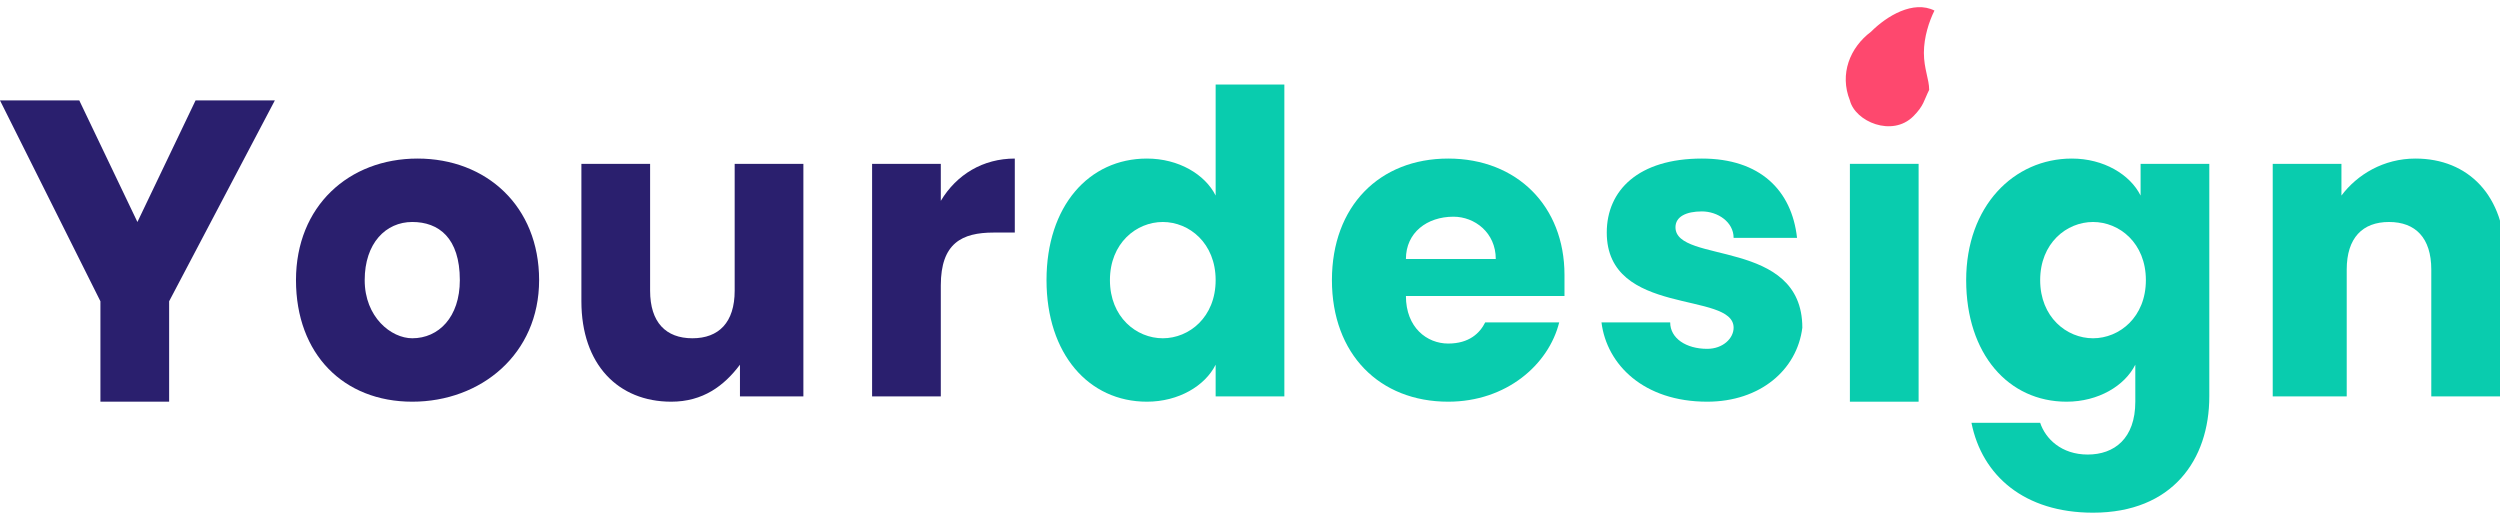 <?xml version="1.0" encoding="UTF-8"?> <!-- Generator: Adobe Illustrator 25.4.1, SVG Export Plug-In . SVG Version: 6.00 Build 0) --> <svg xmlns="http://www.w3.org/2000/svg" xmlns:xlink="http://www.w3.org/1999/xlink" version="1.1" id="Laag_1" x="0px" y="0px" viewBox="0 0 47.3 9.7" style="enable-background:new 0 0 47.3 9.7;" xml:space="preserve"> <style type="text/css"> .st0{fill:#2A1F6E;} .st1{fill:#09CCAE;} .st2{fill:#FE486E;} </style> <g> <path class="st0" d="M0,1.9h1.5l1.1,2.3l1.1-2.3h1.5L3.2,5.7v1.9H1.9V5.7L0,1.9z"></path> <path class="st0" d="M7.8,7.6c-1.3,0-2.2-0.9-2.2-2.3S6.6,3,7.9,3c1.3,0,2.3,0.9,2.3,2.3S9.1,7.6,7.8,7.6z M7.8,6.4 c0.5,0,0.9-0.4,0.9-1.1c0-0.8-0.4-1.1-0.9-1.1c-0.5,0-0.9,0.4-0.9,1.1C6.9,6,7.4,6.4,7.8,6.4z"></path> <path class="st0" d="M15.3,7.5H14V6.9c-0.3,0.4-0.7,0.7-1.3,0.7c-1,0-1.7-0.7-1.7-1.9V3.1h1.3v2.4c0,0.6,0.3,0.9,0.8,0.9 c0.5,0,0.8-0.3,0.8-0.9V3.1h1.3V7.5z"></path> <path class="st0" d="M17.8,7.5h-1.3V3.1h1.3v0.7C18.1,3.3,18.6,3,19.2,3v1.4h-0.4c-0.6,0-1,0.2-1,1V7.5z"></path> <path class="st1" d="M21.7,3c0.6,0,1.1,0.3,1.3,0.7V1.6h1.3v5.9H23V6.9c-0.2,0.4-0.7,0.7-1.3,0.7c-1.1,0-1.9-0.9-1.9-2.3 S20.6,3,21.7,3z M22,4.2c-0.5,0-1,0.4-1,1.1s0.5,1.1,1,1.1c0.5,0,1-0.4,1-1.1S22.5,4.2,22,4.2z"></path> <path class="st1" d="M27.4,7.6c-1.3,0-2.2-0.9-2.2-2.3S26.1,3,27.4,3c1.3,0,2.2,0.9,2.2,2.2c0,0.1,0,0.3,0,0.4h-3 c0,0.6,0.4,0.9,0.8,0.9c0.4,0,0.6-0.2,0.7-0.4h1.4C29.3,6.9,28.5,7.6,27.4,7.6z M26.6,4.9h1.7c0-0.5-0.4-0.8-0.8-0.8 C27,4.1,26.6,4.4,26.6,4.9z"></path> <path class="st1" d="M32.3,7.6c-1.2,0-1.9-0.7-2-1.5h1.3c0,0.3,0.3,0.5,0.7,0.5c0.3,0,0.5-0.2,0.5-0.4c0-0.7-2.4-0.2-2.4-1.8 C30.4,3.6,31,3,32.2,3c1.1,0,1.7,0.6,1.8,1.5h-1.2c0-0.3-0.3-0.5-0.6-0.5c-0.3,0-0.5,0.1-0.5,0.3c0,0.7,2.4,0.2,2.4,1.9 C34,7,33.3,7.6,32.3,7.6z"></path> <path class="st1" d="M35,3.1h1.3v4.5H35V3.1z"></path> <path class="st1" d="M39.2,3c0.6,0,1.1,0.3,1.3,0.7V3.1h1.3v4.4c0,1.2-0.7,2.2-2.2,2.2c-1.3,0-2.1-0.7-2.3-1.7h1.3 c0.1,0.3,0.4,0.6,0.9,0.6c0.5,0,0.9-0.3,0.9-1V6.9c-0.2,0.4-0.7,0.7-1.3,0.7c-1.1,0-1.9-0.9-1.9-2.3S38.1,3,39.2,3z M39.6,4.2 c-0.5,0-1,0.4-1,1.1s0.5,1.1,1,1.1c0.5,0,1-0.4,1-1.1S40.1,4.2,39.6,4.2z"></path> <path class="st1" d="M46,5.1c0-0.6-0.3-0.9-0.8-0.9s-0.8,0.3-0.8,0.9v2.4H43V3.1h1.3v0.6C44.6,3.3,45.1,3,45.7,3 c1,0,1.7,0.7,1.7,1.9v2.6H46V5.1z"></path> </g> <g> <g> <path class="st2" d="M36.2,2.2C36.2,2.2,36.2,2.2,36.2,2.2c0.2-0.2,0.2-0.3,0.3-0.5c0-0.2-0.1-0.4-0.1-0.7c0-0.3,0.1-0.6,0.2-0.8 c-0.4-0.2-0.9,0.1-1.2,0.4c0,0,0,0,0,0C35,0.9,34.8,1.4,35,1.9C35.1,2.3,35.8,2.6,36.2,2.2z"></path> </g> </g> </svg> 